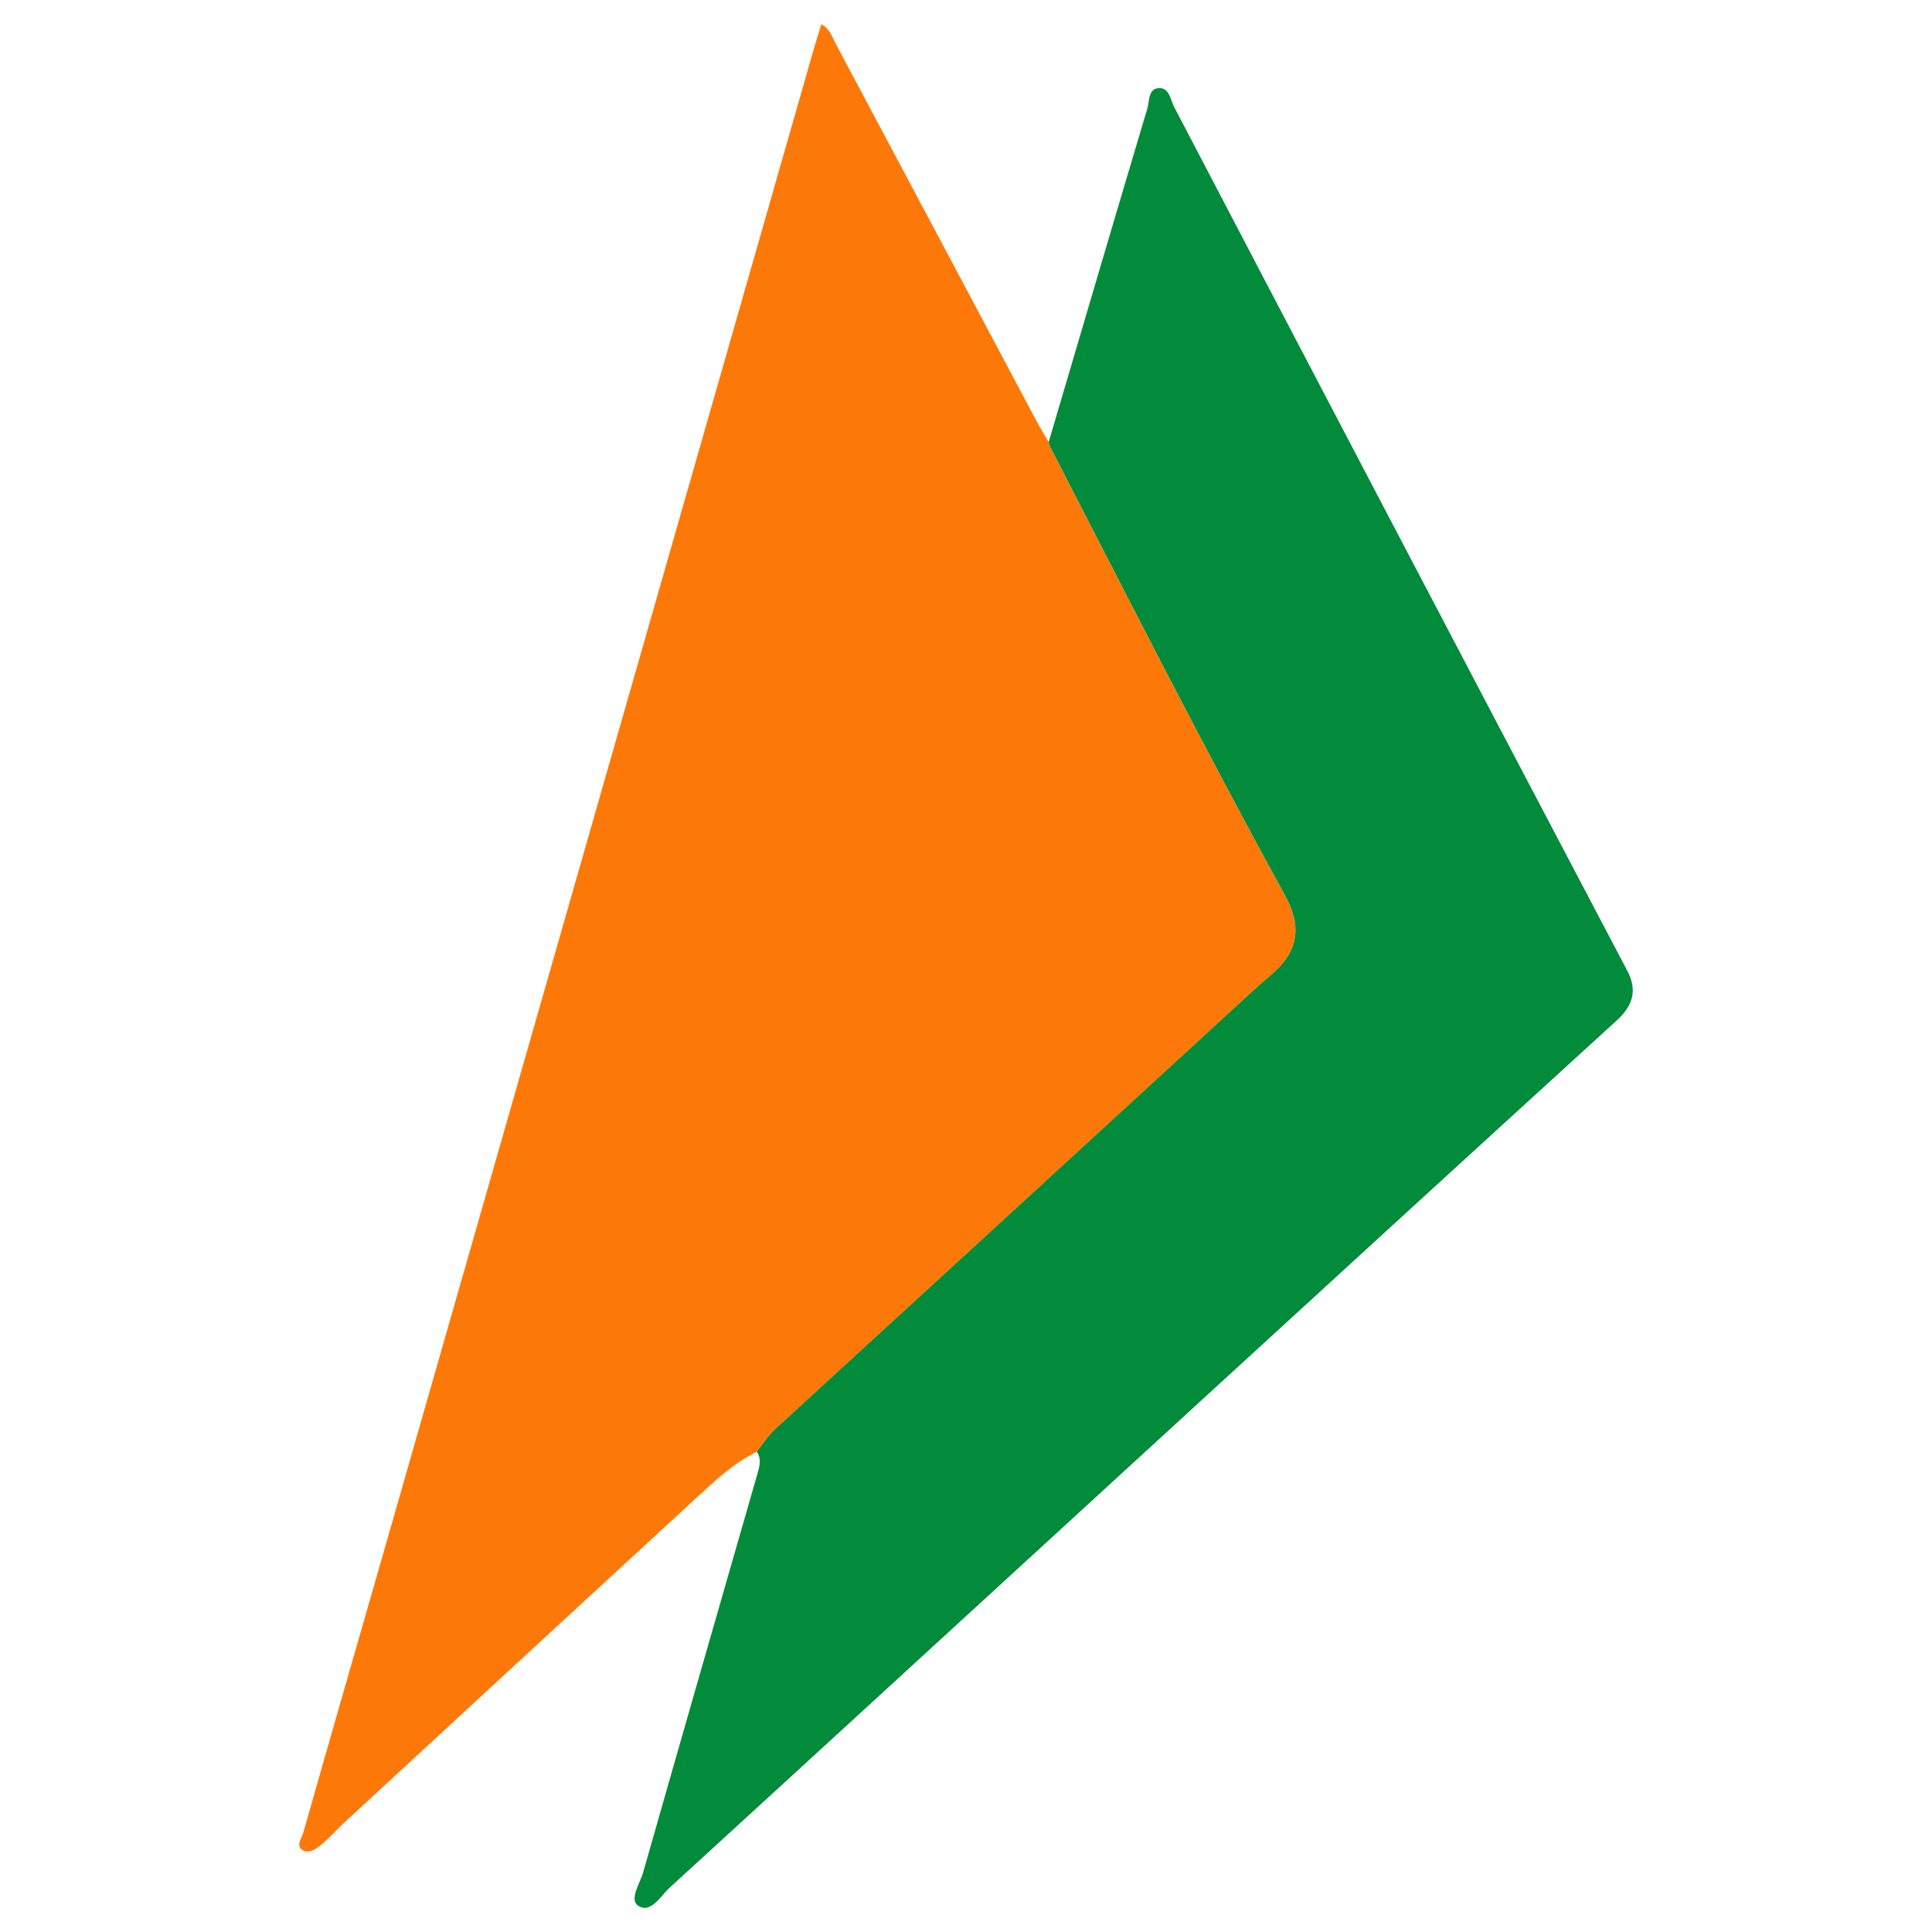 <?xml version="1.0" encoding="iso-8859-1"?>
<!-- Generator: Adobe Illustrator 24.2.3, SVG Export Plug-In . SVG Version: 6.00 Build 0)  -->
<svg version="1.1" id="Layer_1" xmlns="http://www.w3.org/2000/svg" xmlns:xlink="http://www.w3.org/1999/xlink" x="0px" y="0px"
	 viewBox="0 0 40 40" style="enable-background:new 0 0 40 40;" xml:space="preserve">
<g>
	<path style="fill:#FC7909;" d="M15.67,30.059c-0.468,0.226-0.844,0.577-1.22,0.923c-2.432,2.238-4.86,4.48-7.288,6.722
		c-0.177,0.163-0.338,0.345-0.522,0.499c-0.101,0.084-0.251,0.178-0.373,0.104c-0.153-0.093-0.02-0.247,0.011-0.359
		c0.579-2.044,1.171-4.085,1.755-6.127c2.94-10.271,5.878-20.543,8.818-30.815c0.045-0.157,0.095-0.312,0.154-0.505
		c0.18,0.099,0.223,0.263,0.294,0.397c1.39,2.608,2.777,5.217,4.165,7.826c0.078,0.146,0.165,0.286,0.249,0.429
		c0.008,0.029,0.011,0.061,0.025,0.087c1.602,3.111,3.185,6.233,4.869,9.301c0.354,0.645,0.281,1.163-0.283,1.642
		c-0.126,0.108-0.252,0.216-0.375,0.328c-3.293,3.021-6.585,6.044-9.881,9.063C15.909,29.717,15.793,29.889,15.67,30.059z"/>
	<path style="fill:#028B3B;" d="M15.67,30.059c0.123-0.17,0.238-0.342,0.397-0.487c3.296-3.019,6.588-6.041,9.881-9.063
		c0.122-0.112,0.248-0.221,0.375-0.328c0.564-0.48,0.637-0.998,0.283-1.642c-1.684-3.068-3.267-6.19-4.869-9.301
		c-0.014-0.026-0.017-0.058-0.025-0.087c0.678-2.3,1.355-4.601,2.041-6.9c0.047-0.156,0.015-0.42,0.246-0.427
		c0.213-0.007,0.232,0.24,0.314,0.397c1.426,2.727,2.853,5.455,4.283,8.18c1.696,3.233,3.394,6.466,5.095,9.697
		c0.22,0.418,0.109,0.732-0.227,1.038c-2.999,2.735-5.994,5.476-8.986,8.219c-3.538,3.242-7.072,6.488-10.613,9.727
		c-0.189,0.173-0.388,0.539-0.645,0.379c-0.205-0.128,0.032-0.468,0.098-0.703c0.784-2.756,1.577-5.51,2.369-8.264
		C15.73,30.345,15.766,30.2,15.67,30.059z"/>
</g>
</svg>
